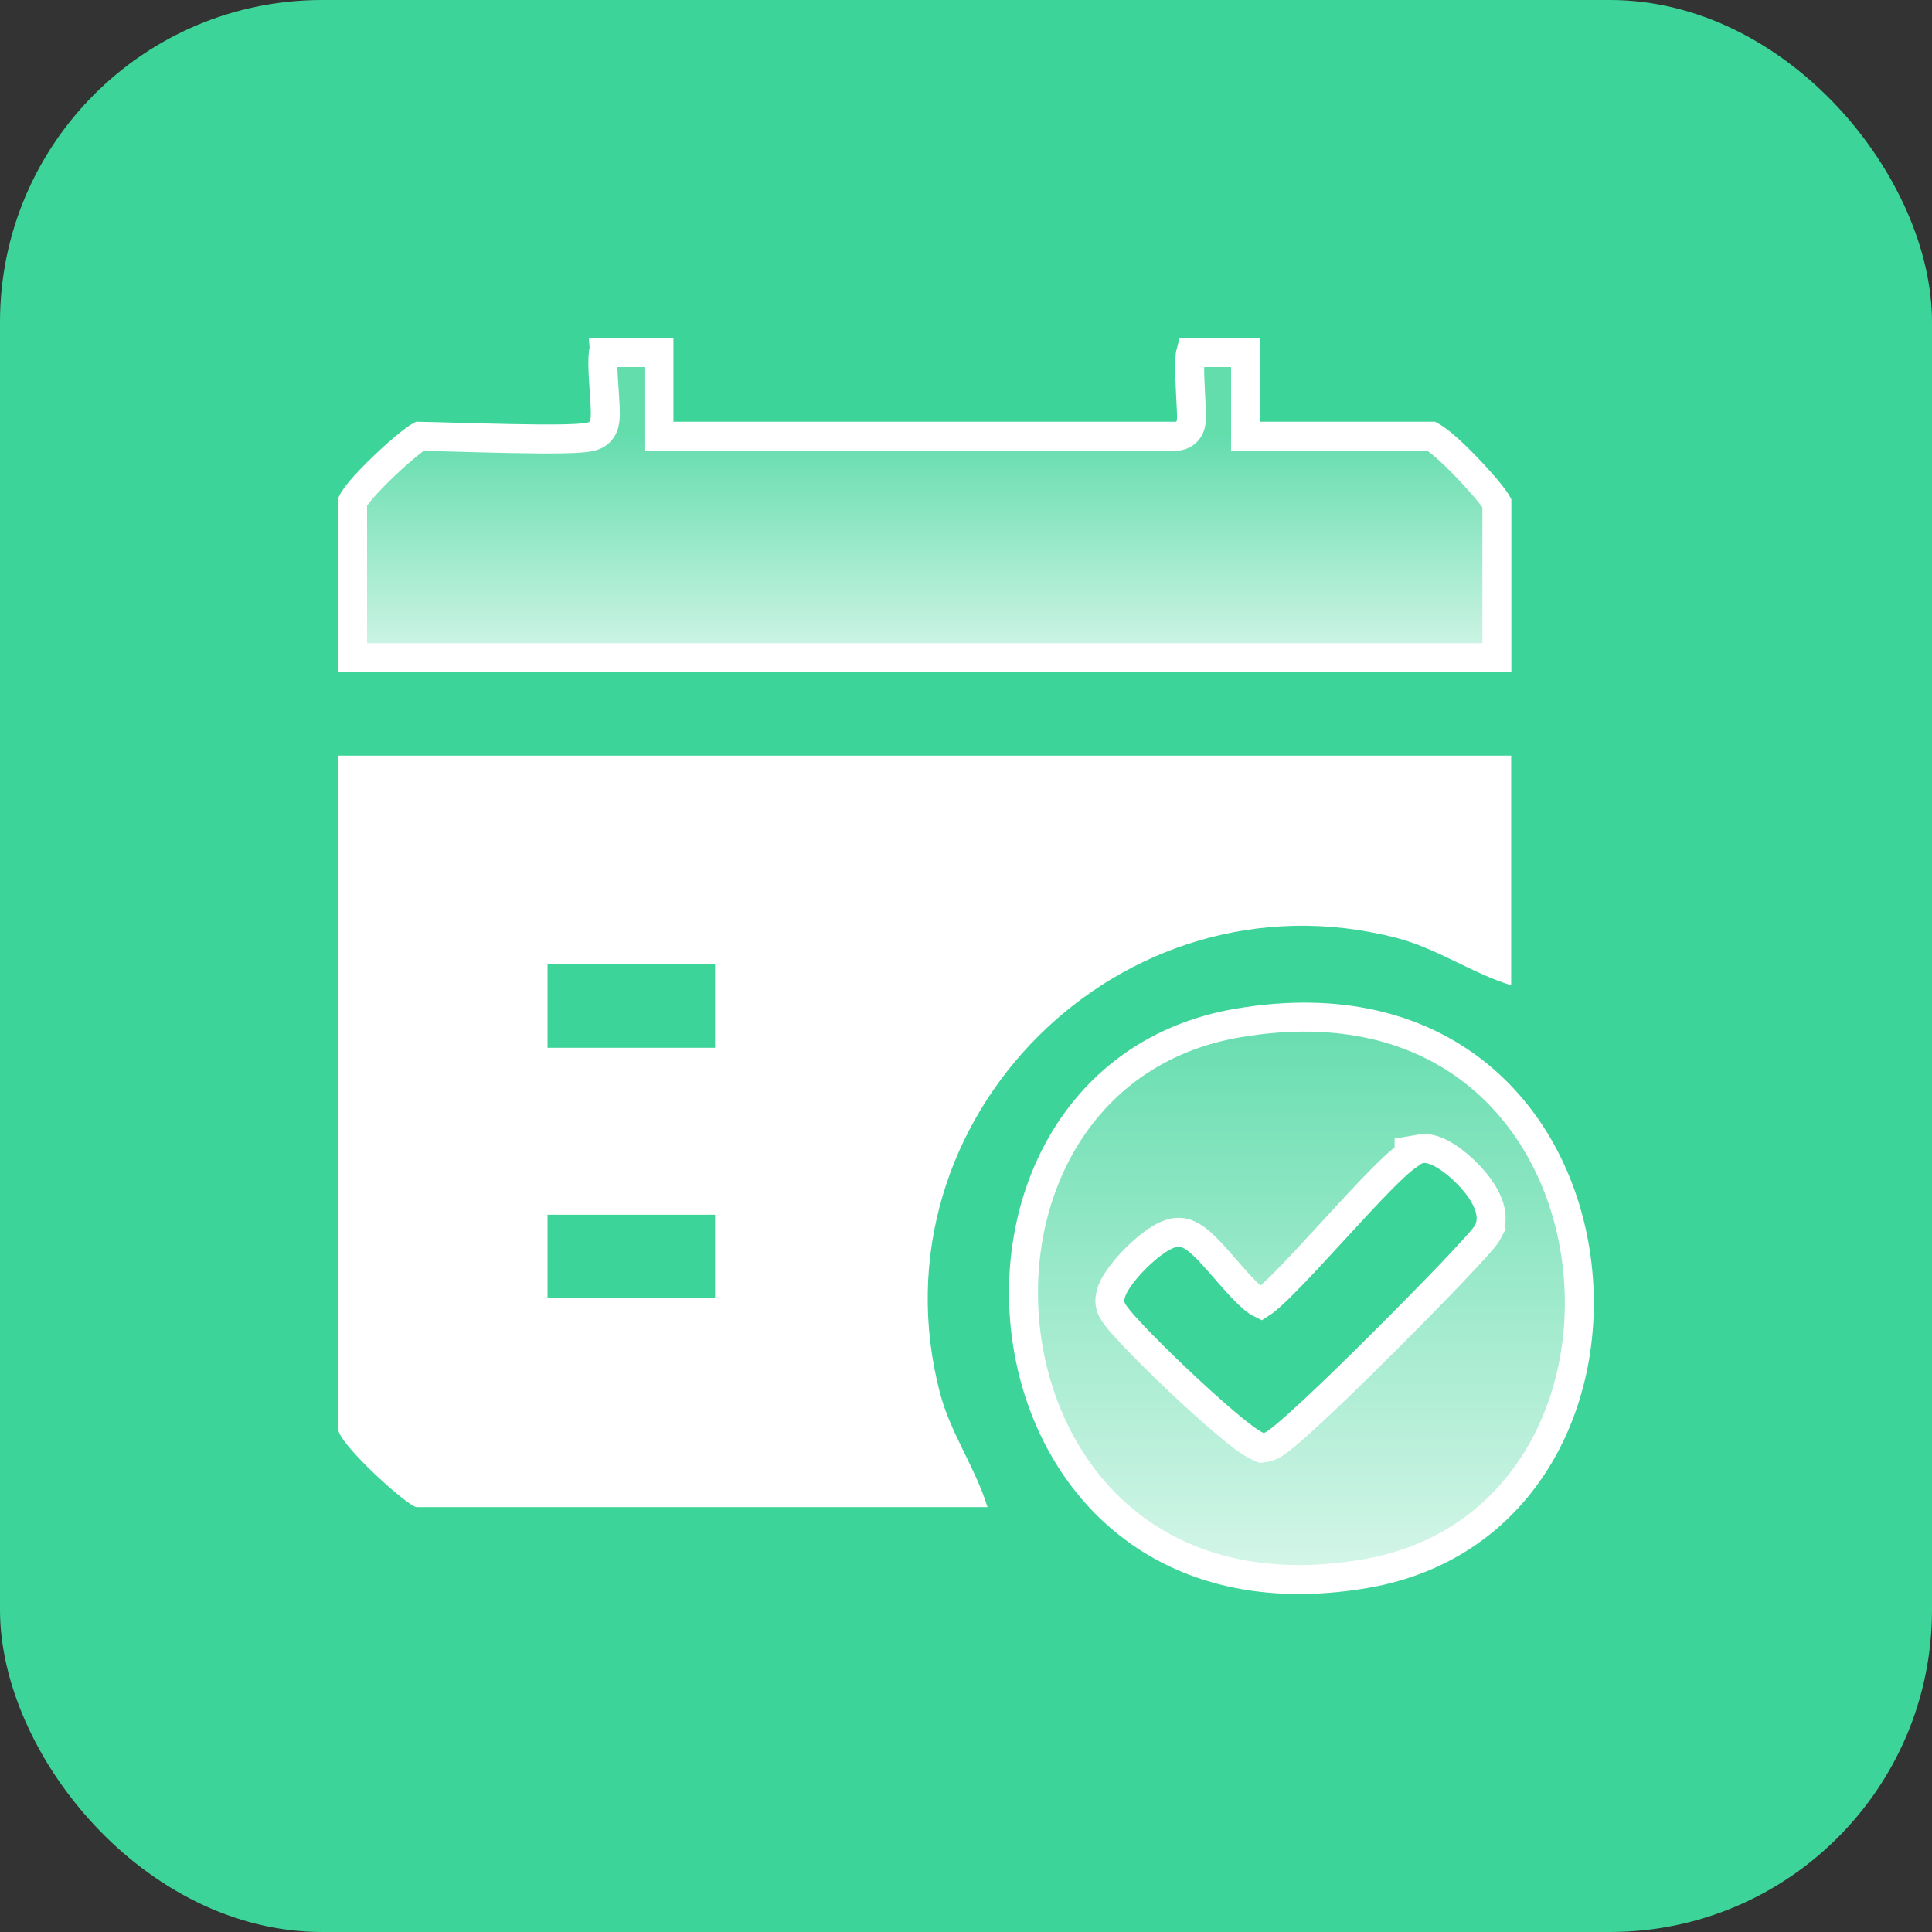 <svg width="40" height="40" viewBox="0 0 40 40" fill="none" xmlns="http://www.w3.org/2000/svg">
<rect x="0" y="0" width="40" height="40" fill="#333333" stroke="none"/>
<rect width="40" height="40" rx="6.667" fill="#3DD499"/>
<g clip-path="url(#clip0_9100_3697)">
<path d="M31.287 15.645V20.399C30.472 20.148 29.749 19.635 28.912 19.418C23.225 17.946 17.982 23.17 19.46 28.836C19.677 29.67 20.196 30.39 20.445 31.203H8.626C8.456 31.203 7 29.891 7 29.583V15.645H31.287ZM14.805 19.965H11.336V21.693H14.805V19.965ZM14.805 25.15H11.336V26.878H14.805V25.15Z" fill="white"/>
<path d="M13.643 7.3V9.032H24.35C24.494 9.032 24.577 8.939 24.607 8.892C24.637 8.846 24.649 8.803 24.653 8.784C24.663 8.742 24.667 8.7 24.668 8.673C24.671 8.612 24.668 8.535 24.664 8.455C24.656 8.278 24.644 8.091 24.636 7.871C24.628 7.659 24.628 7.463 24.644 7.323C24.645 7.315 24.646 7.307 24.648 7.3H25.788V9.032H29.633C29.64 9.036 29.652 9.042 29.669 9.052C29.717 9.081 29.782 9.128 29.859 9.192C30.014 9.321 30.198 9.499 30.378 9.687C30.557 9.873 30.726 10.063 30.848 10.215C30.909 10.291 30.954 10.354 30.983 10.398C30.986 10.403 30.989 10.407 30.991 10.411V13.617H7.3V10.386C7.304 10.378 7.309 10.366 7.318 10.351C7.348 10.303 7.395 10.239 7.46 10.161C7.589 10.007 7.768 9.822 7.956 9.644C8.143 9.465 8.334 9.298 8.486 9.177C8.563 9.116 8.626 9.07 8.671 9.041C8.675 9.038 8.679 9.035 8.683 9.033C8.995 9.037 9.786 9.065 10.559 9.08C10.966 9.088 11.365 9.092 11.671 9.086C11.823 9.083 11.959 9.077 12.062 9.067C12.114 9.063 12.165 9.056 12.21 9.047C12.232 9.042 12.26 9.035 12.288 9.024C12.31 9.016 12.365 8.995 12.415 8.945C12.482 8.878 12.505 8.798 12.513 8.766C12.523 8.724 12.528 8.681 12.53 8.646C12.535 8.574 12.533 8.489 12.529 8.404C12.522 8.242 12.503 8.01 12.492 7.821C12.48 7.616 12.477 7.434 12.491 7.307C12.492 7.304 12.492 7.302 12.492 7.3H13.643Z" fill="url(#paint0_linear_9100_3697)" stroke="white" stroke-width="0.6"/>
<path d="M25.641 21.178C27.756 20.82 29.379 21.295 30.528 22.197C31.683 23.104 32.386 24.463 32.615 25.917C33.076 28.84 31.619 32.013 28.256 32.583C26.148 32.94 24.526 32.464 23.375 31.561C22.218 30.655 21.51 29.295 21.276 27.842C20.807 24.921 22.255 21.75 25.641 21.178ZM29.425 23.785L29.174 23.827V23.906C29.128 23.938 29.08 23.973 29.033 24.012C28.913 24.111 28.773 24.245 28.622 24.396C28.32 24.7 27.955 25.097 27.597 25.487C27.235 25.881 26.88 26.268 26.588 26.561C26.442 26.709 26.316 26.826 26.218 26.908C26.171 26.947 26.135 26.973 26.108 26.99C26.106 26.989 26.102 26.989 26.099 26.987C26.061 26.969 26.009 26.934 25.941 26.878C25.807 26.764 25.654 26.599 25.49 26.412C25.333 26.233 25.162 26.031 25.011 25.875C24.934 25.797 24.855 25.721 24.775 25.661C24.721 25.62 24.648 25.571 24.564 25.541L24.477 25.519L24.392 25.513C24.309 25.515 24.235 25.538 24.182 25.56C24.104 25.591 24.026 25.635 23.953 25.684C23.807 25.781 23.653 25.913 23.515 26.051C23.376 26.189 23.244 26.343 23.148 26.487C23.099 26.559 23.055 26.637 23.024 26.715C22.997 26.784 22.965 26.89 22.985 27.006V27.007C22.994 27.058 23.014 27.099 23.024 27.12C23.037 27.145 23.052 27.169 23.065 27.189C23.093 27.23 23.127 27.275 23.165 27.321C23.241 27.414 23.345 27.529 23.465 27.655C23.706 27.91 24.026 28.227 24.357 28.542C24.689 28.857 25.035 29.172 25.329 29.422C25.476 29.547 25.612 29.658 25.727 29.745C25.836 29.827 25.949 29.904 26.042 29.944L26.124 29.98L26.212 29.966C26.273 29.955 26.323 29.928 26.346 29.916C26.375 29.9 26.404 29.881 26.432 29.861C26.487 29.822 26.553 29.77 26.624 29.711C26.767 29.591 26.951 29.427 27.159 29.233C27.577 28.845 28.104 28.331 28.625 27.811C29.146 27.292 29.663 26.765 30.059 26.351C30.256 26.143 30.424 25.962 30.549 25.824C30.611 25.755 30.664 25.695 30.704 25.646C30.736 25.608 30.782 25.551 30.809 25.499L30.808 25.498C30.927 25.267 30.861 25.021 30.781 24.85C30.696 24.666 30.56 24.489 30.418 24.339C30.275 24.187 30.112 24.049 29.958 23.95C29.881 23.901 29.8 23.856 29.72 23.825C29.647 23.797 29.539 23.766 29.425 23.785Z" fill="url(#paint1_linear_9100_3697)" stroke="white" stroke-width="0.6"/>
</g>
<defs>
<linearGradient id="paint0_linear_9100_3697" x1="19.146" y1="13.917" x2="19.146" y2="9" gradientUnits="userSpaceOnUse">
<stop stop-color="white" stop-opacity="0.8"/>
<stop offset="1" stop-color="white" stop-opacity="0.2"/>
</linearGradient>
<linearGradient id="paint1_linear_9100_3697" x1="26.944" y1="20.758" x2="26.944" y2="33.002" gradientUnits="userSpaceOnUse">
<stop stop-color="white" stop-opacity="0.2"/>
<stop offset="1" stop-color="white" stop-opacity="0.8"/>
</linearGradient>
<clipPath id="clip0_9100_3697">
<rect width="26" height="26" fill="white" transform="translate(7 7)"/>
</clipPath>
</defs>
</svg>
